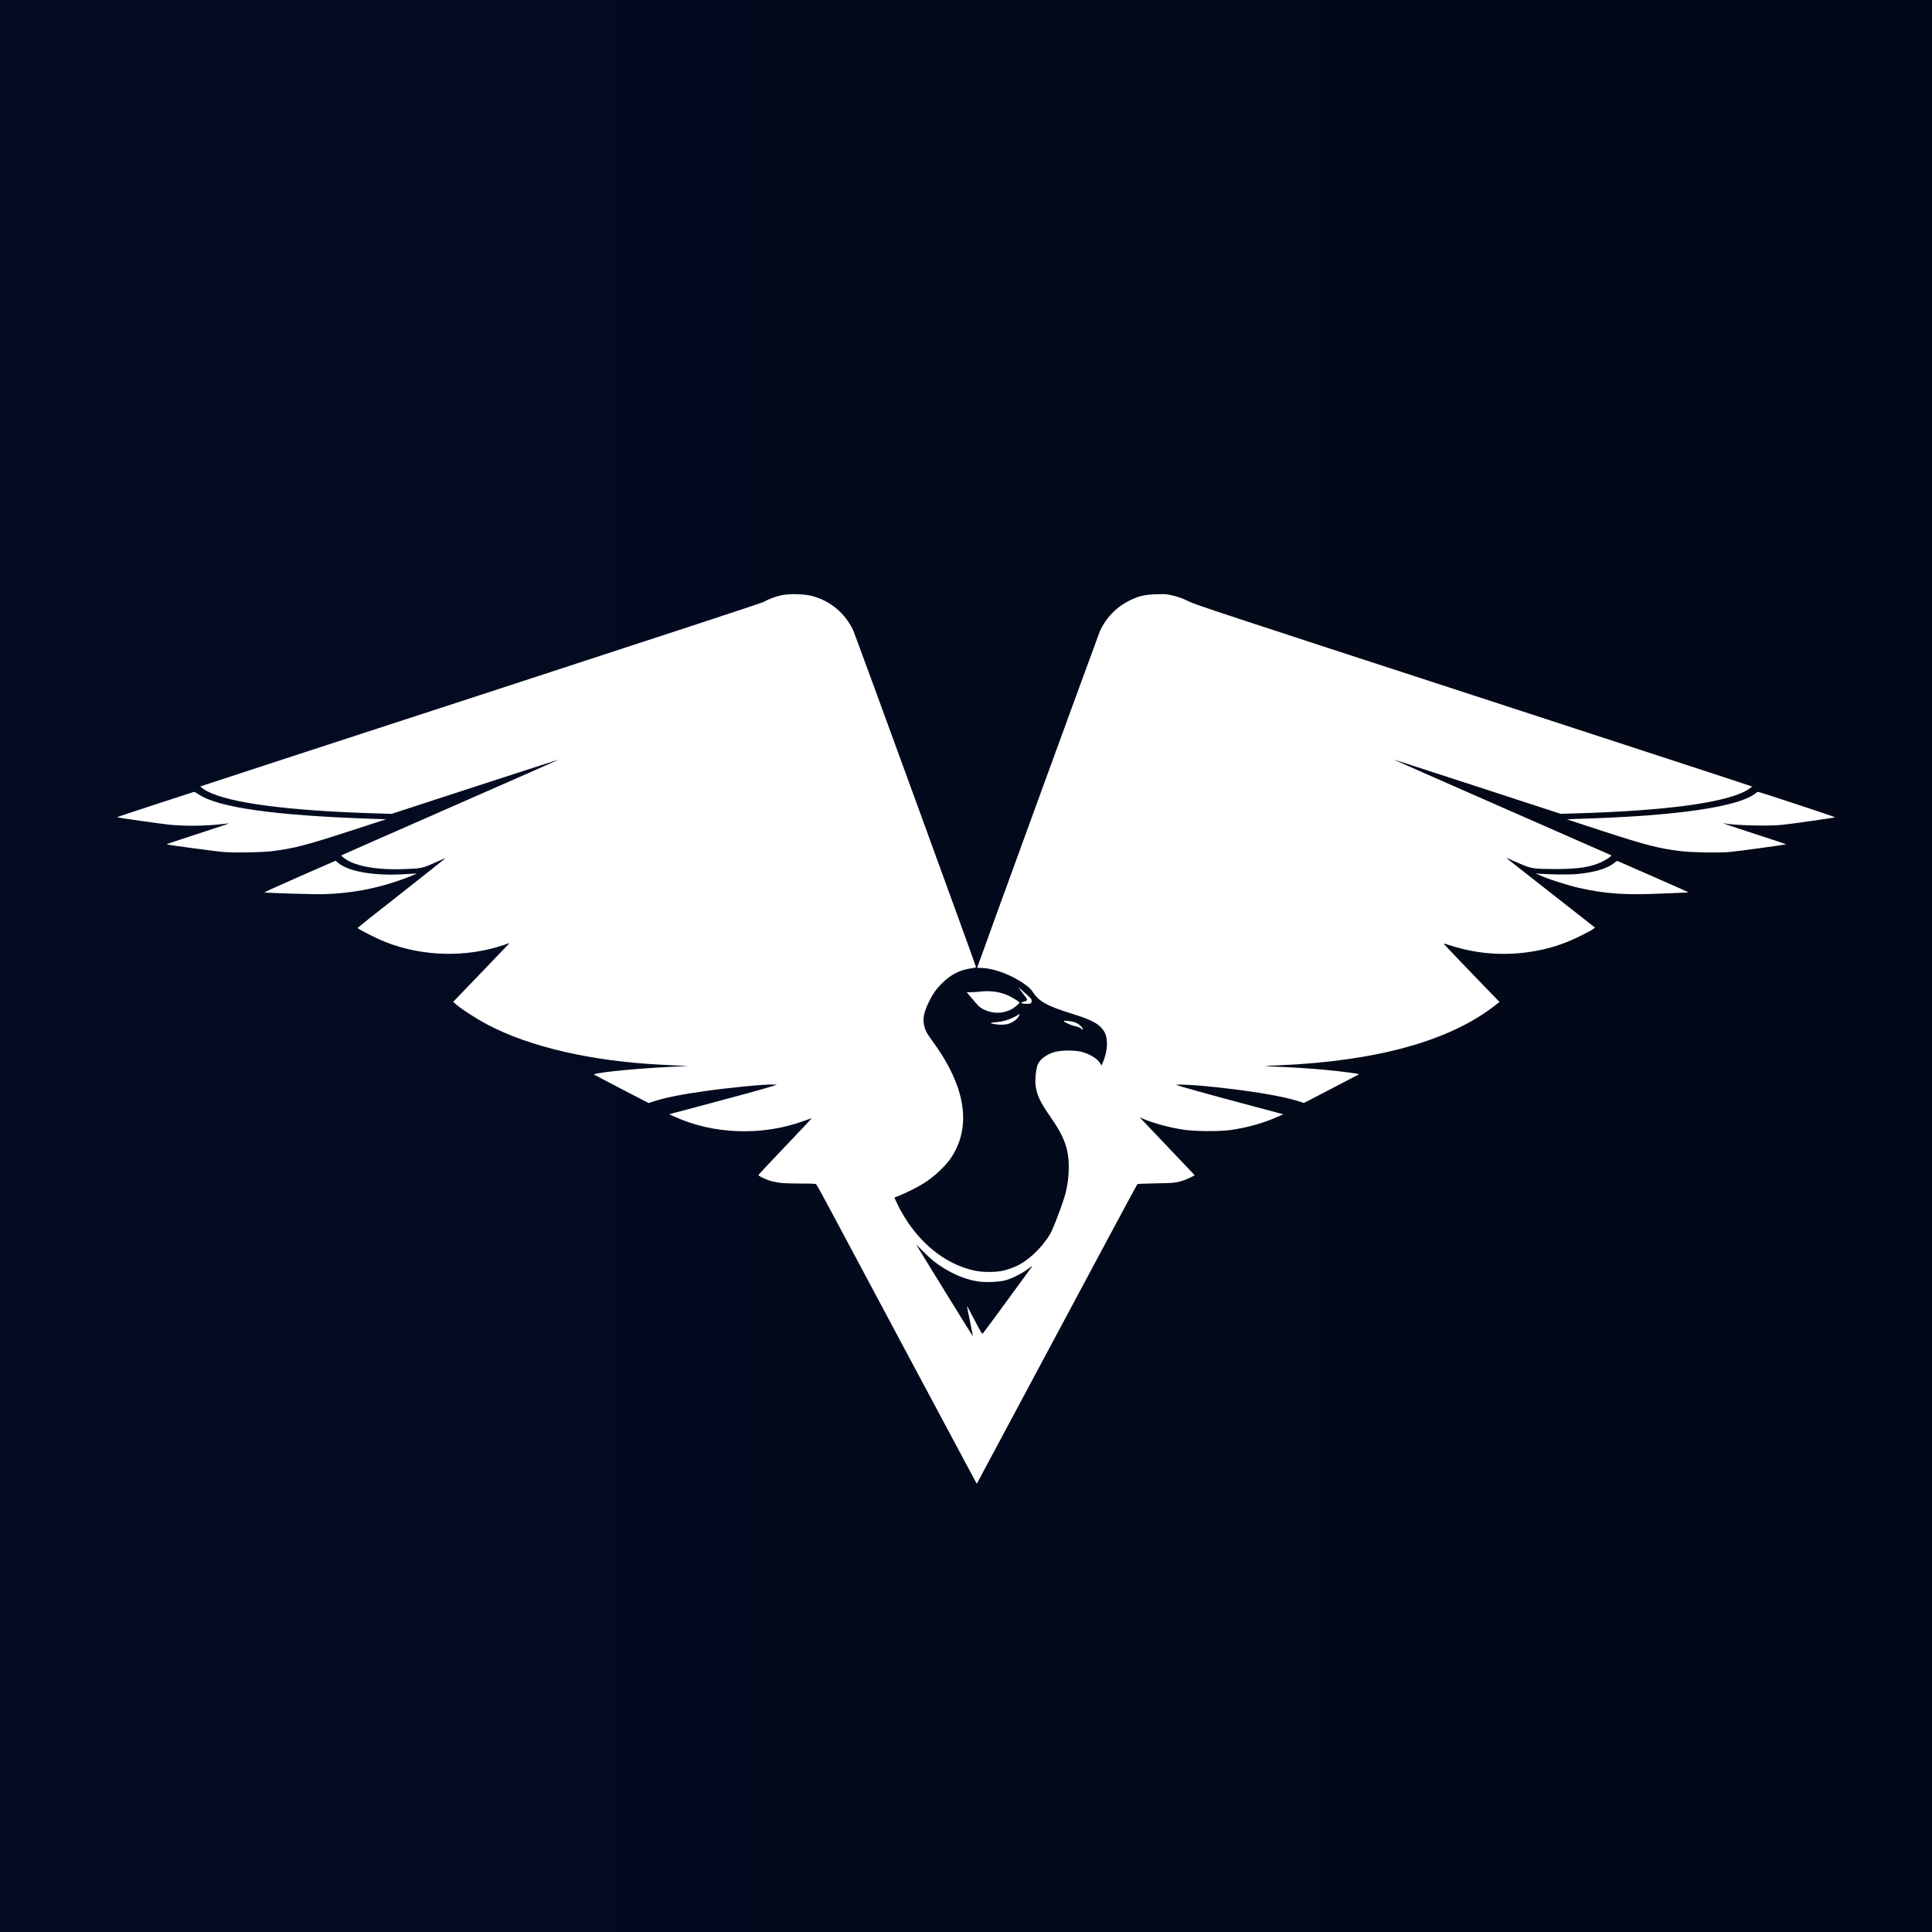 ﻿<?xml version="1.0" encoding="utf-8" standalone="no"?>
<svg version="1.2" width="1000pt" height="1000pt" viewBox="0 0 1000 1000" preserveAspectRatio="xMidYMid meet" baseProfile="tiny-ps" xmlns="http://www.w3.org/2000/svg">
  <rect x="0" y="0" width="1000" height="1000" fill="#808080" stroke="none"/>
  <title>UrubuHost</title>
  <rect width="1000" height="1000" fill="url(#gradient-fill)" />
  <defs>
    <linearGradient id="gradient-fill" x1="0" y1="0" x2="1000" y2="0" gradientUnits="userSpaceOnUse">
      <stop offset="0" stop-color="#030b21" />
      <stop offset="0.091" stop-color="#030b21" />
      <stop offset="0.182" stop-color="#030b21" />
      <stop offset="0.273" stop-color="#030b20" />
      <stop offset="0.364" stop-color="#030a1f" />
      <stop offset="0.455" stop-color="#030a1d" />
      <stop offset="0.545" stop-color="#02091b" />
      <stop offset="0.636" stop-color="#020919" />
      <stop offset="0.727" stop-color="#020818" />
      <stop offset="0.818" stop-color="#020817" />
      <stop offset="0.909" stop-color="#020817" />
      <stop offset="1" stop-color="#020817" />
    </linearGradient>
  </defs>
  <g transform="translate(60,768) scale(0.03,-0.03)" fill="#ffffff" stroke="none">
    <path d="M11482 15330 c-104 -23 -217 -65 -307 -115 -41 -22 -1624 -542 -4885 -1605 -2653 -864 -4827 -1574 -4830 -1577 -8 -8 50 -50 120 -87 378 -198 1369 -330 2826 -377 l350 -11 1444 471 c794 258 1445 469 1447 468 1 -2 -843 -373 -1875 -826 -1032 -453 -1879 -825 -1882 -828 -10 -10 74 -72 143 -107 198 -97 529 -145 912 -132 324 11 333 13 545 106 102 45 192 84 200 88 8 3 -330 -266 -752 -598 -423 -331 -768 -606 -768 -609 0 -18 321 -181 483 -245 635 -251 1389 -270 2037 -51 l104 35 -36 -37 c-20 -21 -239 -249 -487 -508 l-452 -470 38 -34 c107 -94 357 -256 567 -366 724 -380 1790 -625 2986 -685 113 -5 264 -13 335 -17 l130 -7 -175 -7 c-537 -22 -1129 -73 -1393 -119 -59 -11 -66 -14 -50 -24 10 -7 224 -119 476 -250 l458 -237 92 30 c182 60 473 119 872 175 449 63 1047 121 1185 114 l65 -3 -89 -28 c-127 -41 -608 -173 -1230 -338 l-540 -143 81 -37 c678 -313 1519 -342 2239 -80 76 28 139 49 140 48 2 -1 -205 -220 -459 -487 -254 -266 -462 -489 -462 -494 0 -17 147 -85 229 -106 128 -32 220 -40 490 -40 194 0 266 -3 278 -13 9 -6 149 -262 311 -567 162 -305 705 -1322 1207 -2260 502 -938 989 -1848 1082 -2023 l171 -318 52 98 c70 132 1540 2879 2187 4088 286 533 524 975 529 981 7 9 99 13 317 17 317 5 362 10 492 55 30 11 84 34 119 51 l63 32 -23 27 c-13 14 -213 224 -443 467 -231 242 -433 455 -450 473 l-31 33 70 -29 c194 -80 439 -145 685 -183 194 -30 617 -33 809 -6 302 43 583 123 849 244 l64 28 -634 169 c-642 171 -1162 316 -1208 336 -34 14 227 6 450 -15 736 -69 1349 -168 1652 -264 l96 -31 473 246 c261 135 475 247 477 249 10 9 -347 56 -608 79 -243 22 -590 44 -823 52 -109 4 -196 9 -194 10 2 2 113 8 247 14 1678 71 2939 420 3718 1028 l84 65 -94 96 c-129 131 -839 871 -861 898 -16 19 -4 16 115 -22 505 -163 1050 -187 1577 -69 232 52 428 122 656 235 182 89 261 137 249 149 -5 4 -346 272 -759 595 -412 324 -754 592 -760 597 -12 11 3 5 225 -92 202 -88 237 -93 625 -94 390 0 613 35 800 128 85 42 166 99 155 109 -3 2 -850 374 -1882 827 -1033 453 -1877 825 -1875 826 1 1 650 -209 1442 -467 l1440 -470 215 6 c1617 44 2681 191 3023 415 37 24 67 47 67 50 0 3 -2159 709 -4797 1569 -4407 1435 -4809 1568 -4928 1627 -98 48 -161 72 -255 95 -121 30 -130 31 -295 26 -220 -7 -318 -31 -493 -122 -209 -108 -380 -288 -482 -507 -24 -53 -2120 -5798 -2120 -5813 0 -3 29 -5 64 -5 173 0 435 -85 639 -206 140 -84 215 -144 256 -209 107 -165 250 -244 691 -380 352 -108 486 -188 555 -330 57 -116 41 -328 -37 -505 l-25 -55 -16 31 c-42 81 -175 165 -324 206 -113 30 -345 30 -456 0 -162 -44 -281 -138 -311 -243 -23 -81 -39 -235 -31 -308 19 -189 71 -302 277 -598 223 -321 298 -533 298 -841 0 -141 -17 -289 -51 -432 -35 -148 -217 -633 -272 -724 -153 -252 -395 -475 -615 -566 -41 -18 -119 -44 -171 -58 -133 -35 -365 -37 -519 -4 -443 96 -853 394 -1151 838 -76 113 -142 230 -195 346 l-35 76 82 32 c113 44 315 146 417 209 196 122 400 316 499 475 342 549 218 1234 -364 2016 -80 108 -108 167 -125 260 -20 112 6 223 96 403 64 128 116 201 218 303 149 149 309 231 502 257 46 6 84 15 84 20 0 22 -2085 5741 -2121 5815 -137 291 -395 507 -707 589 -137 36 -392 42 -530 13z m2608 -11473 c235 -189 507 -319 763 -363 129 -23 380 -15 492 16 113 30 284 116 390 196 76 57 86 62 64 33 -14 -19 -205 -279 -423 -579 -219 -300 -406 -553 -416 -563 -16 -17 -23 -7 -145 227 -71 136 -130 245 -132 243 -1 -2 22 -120 52 -262 29 -143 53 -261 51 -262 -1 -2 -218 347 -481 774 -263 428 -486 789 -494 803 -9 14 33 -26 94 -89 60 -62 144 -140 185 -174z" />
    <path d="M683 11722 c-365 -119 -663 -219 -663 -222 0 -7 777 -117 915 -130 292 -26 630 -21 915 14 58 7 106 12 108 11 1 -1 -131 -46 -295 -99 -604 -197 -792 -260 -789 -263 9 -9 852 -123 989 -133 195 -16 650 -7 827 14 383 48 580 99 1347 348 l625 203 -209 7 c-1704 56 -2686 193 -3031 425 -36 23 -67 43 -71 42 -3 0 -304 -98 -668 -217z" />
    <path d="M28294 11917 c-275 -230 -1313 -387 -2891 -439 -205 -6 -372 -13 -370 -14 1 -1 274 -91 607 -199 776 -252 966 -301 1360 -350 176 -22 631 -31 827 -16 132 11 981 126 990 135 1 1 -237 80 -530 175 -292 96 -539 178 -547 183 -12 7 -10 8 5 4 135 -35 755 -53 995 -28 165 17 914 123 922 131 6 5 -1219 410 -1323 438 -9 3 -29 -6 -45 -20z" />
    <path d="M3166 10477 c-340 -150 -612 -273 -605 -274 90 -12 857 -35 1029 -30 513 14 997 113 1477 303 67 26 121 50 119 52 -3 2 -70 -1 -149 -7 -548 -41 -1019 35 -1204 193 -22 20 -43 36 -45 35 -1 0 -281 -123 -622 -272z" />
    <path d="M25855 10715 c-120 -100 -343 -167 -655 -196 -117 -11 -472 -7 -640 6 l-65 5 45 -20 c155 -72 484 -179 704 -229 452 -103 807 -127 1448 -97 190 9 368 16 394 16 27 0 44 4 39 8 -8 7 -1182 524 -1220 538 -5 2 -28 -12 -50 -31z" />
    <path d="M15570 8563 c8 -12 48 -65 89 -118 82 -106 82 -104 4 -127 -24 -7 -43 -15 -43 -19 0 -20 149 -26 168 -7 7 7 12 26 12 43 0 26 -17 45 -123 140 -67 60 -115 100 -107 88z" />
    <path d="M14895 8490 c-33 -4 -95 -8 -138 -9 l-78 -1 61 -72 c139 -166 163 -189 219 -218 165 -83 333 -85 491 -5 48 25 140 101 140 116 0 17 -152 108 -230 138 -144 56 -292 72 -465 51z" />
    <path d="M15572 8097 c-20 -24 -150 -84 -230 -106 -40 -11 -105 -23 -145 -26 -120 -10 -131 -16 -57 -31 106 -21 216 -17 281 9 69 29 122 69 150 113 22 36 23 68 1 41z" />
    <path d="M16354 7981 c14 -22 129 -73 200 -87 49 -11 79 -23 99 -41 23 -23 27 -24 27 -9 0 34 -80 102 -140 120 -74 22 -196 33 -186 17z" />
  </g>
</svg>